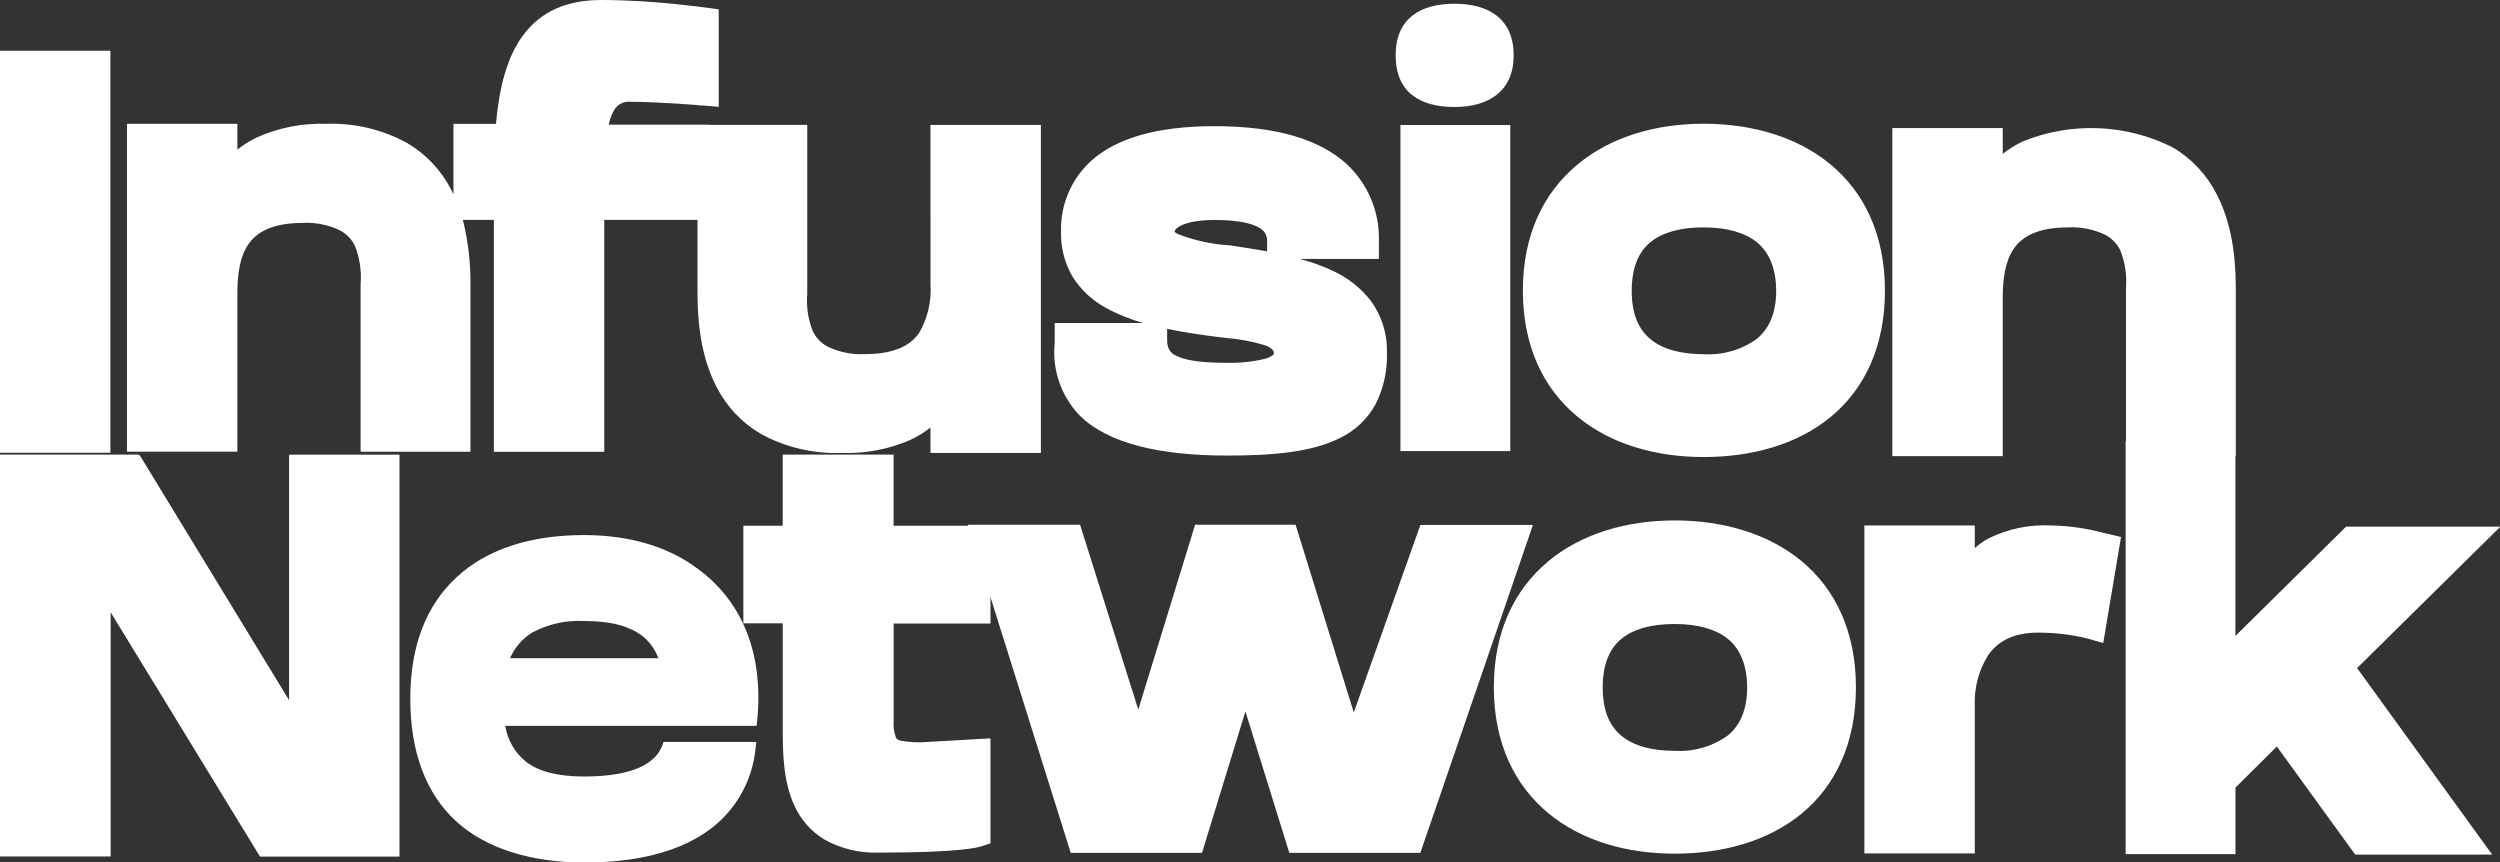 <svg xmlns="http://www.w3.org/2000/svg" id="Layer_2" viewBox="0 0 307.53 106.07"><rect x="0" y="0" width="307.53" height="106.07" fill="#333333" stroke="none"/><defs><style>.cls-1{fill:#fff;fill-rule:evenodd;stroke-width:0px;}</style></defs><g id="Layer_1-2"><path class="cls-1" d="m117.38,92.87l.79-.05-.44.03h-.23s-.04.01-.04.01h-.08ZM0,55.69h13.58V6.24H0v49.44Zm144.48-27.3s0,0,0,.01h0Zm.02.16s0,0,0,0h0m-.93,13.31v-1.41c1.75.37,3.63.66,5.61.92h0l1.59.2h0c1.63.12,3.25.42,4.82.9.35.11.68.3.95.56.12.13.17.3.16.47h0c0,.06,0,.08-.08.15-.3.23-.65.4-1.02.49-1.59.38-3.23.54-4.87.49-3.26,0-5.11-.37-6.11-.9-.33-.15-.61-.4-.8-.72-.18-.36-.26-.75-.24-1.15m-13.84-2.14v2.5c-.33,3.25.78,6.47,3.02,8.84,3.49,3.49,9.85,4.98,18.23,4.98,5.62,0,10.48-.42,13.96-2.22,1.79-.89,3.27-2.3,4.24-4.05,1.01-1.98,1.49-4.18,1.42-6.4.06-2.27-.63-4.5-1.96-6.34-1.27-1.64-2.93-2.94-4.84-3.78-1.25-.58-2.55-1.04-3.88-1.4h9.69v-2.15c.12-3.67-1.39-7.2-4.11-9.65-3.16-2.8-8.27-4.53-16.09-4.53-7.29,0-12.06,1.56-15.03,4.12-2.55,2.23-3.97,5.49-3.87,8.88-.05,1.96.46,3.89,1.45,5.57,1.01,1.58,2.4,2.88,4.05,3.77,1.46.8,3,1.42,4.6,1.87h-10.89Zm21.67-9.52l-.15-.02-.85-.07c-1.9-.19-3.77-.63-5.54-1.33-.13-.06-.26-.14-.36-.24,0-.05-.01-.1,0-.14.01-.05.09-.24.46-.48.58-.38,1.87-.86,4.46-.86,2.78,0,4.46.39,5.4.91.33.17.61.42.81.73.17.3.24.65.23.99v1.23c-1.51-.28-3.02-.5-4.45-.72m20.85,25.29h13.51V15.38h-13.51v40.09Zm-155.2.51h.12l18.37,30.13v-30.2h13.58v49.44h-17.16l-18.37-30.05v30.04H0v-49.44h17.05v.07Zm63.92,24.98c-.4-1.11-1.11-2.08-2.04-2.8-1.34-1.02-3.5-1.79-7.11-1.79-2.22-.12-4.44.38-6.39,1.44-1.21.74-2.16,1.84-2.71,3.14h18.25Zm-18.84,8.31c.28,1.76,1.21,3.36,2.61,4.46,1.53,1.14,3.8,1.77,7.08,1.77,6.19,0,8.82-1.7,9.61-3.78l.18-.47h11.41l-.1.82c-.41,4.18-2.66,7.97-6.15,10.31-3.55,2.42-8.54,3.7-14.94,3.7s-12.06-1.68-15.76-5.09-5.62-8.5-5.62-15.05,1.97-11.5,5.69-14.95,9.07-5.19,15.68-5.19c5.54,0,10.08,1.4,13.45,3.76,7.73,5.3,8.41,13.67,7.85,19.06l-.07.65h-30.93Zm112.58-24.72h13.84l-13.85,40.34h-16.12l-5.4-17.39-5.34,17.39h-16.15l-9.87-31.46v3.25h-11.91v11.99c-.06.7.04,1.41.29,2.07.06.11.15.25.68.38,1.05.17,2.11.22,3.17.13.93-.04,1.99-.1,3.21-.18h0c.8-.05,1.68-.1,2.65-.16l1.91-.1v12.91l-1.24.41-.57-1.72q.57,1.72.57,1.72h-.04s-.01,0-.01,0h-.04s-.09.04-.14.05c-.11.03-.27.06-.47.1-.4.07-1.01.16-1.92.25-1.81.17-4.85.33-9.86.33-2.35.09-4.68-.47-6.73-1.62-1.62-.99-2.91-2.45-3.68-4.18-1.42-3.07-1.42-6.78-1.42-9.34v-13.06h-4.85v-12.01h4.84v-8.75h13.64v8.75h9.16l-.04-.12h13.82l7.16,22.74,6.99-22.74h12.36l7.16,23.09,8.2-23.09Zm37.83,25.89c1.41-1.18,2.36-3.03,2.36-5.89s-.95-4.82-2.35-5.96c-1.46-1.19-3.67-1.85-6.57-1.85s-5.08.63-6.52,1.8c-1.37,1.12-2.33,2.95-2.33,6s.96,4.85,2.34,5.98c1.44,1.18,3.64,1.82,6.52,1.82,2.34.14,4.66-.53,6.56-1.91m9.03-21.44c4.18,3.46,6.7,8.68,6.7,15.54s-2.52,12.13-6.71,15.56c-4.14,3.39-9.71,4.9-15.59,4.9s-11.42-1.57-15.54-4.98c-4.17-3.45-6.7-8.65-6.7-15.49s2.52-12.01,6.69-15.49c4.12-3.43,9.68-5.03,15.55-5.03s11.46,1.57,15.6,4.99m39.31-2.95l-2.19,13.04-1.95-.56c-2-.49-4.05-.73-6.11-.72-3.15,0-4.97,1.19-6.07,2.74-1.17,1.84-1.75,4-1.67,6.18v18.24h-13.58v-40.34h13.58v2.78c.5-.44,1.04-.83,1.62-1.15,2.42-1.22,5.12-1.78,7.83-1.63,2.13.04,4.25.34,6.31.89h0l.57.13,1.67.39Zm14.11-9.94h-.04v22.11l13.61-13.44h18.98l-17.62,17.39,16.62,22.95h-16.85l-9.64-13.3-5.09,5.05v8.19h-13.51v-50.82h.04v-18.77h0c.13-1.6-.11-3.21-.7-4.69-.4-.82-1.05-1.49-1.86-1.91-1.41-.67-2.97-.99-4.53-.91-3.9,0-5.73,1.22-6.69,2.59-1.06,1.52-1.38,3.65-1.38,6.06v19.49h-13.58V15.75h13.58v3.18c.75-.59,1.55-1.09,2.41-1.51,5.97-2.45,12.72-2.19,18.49.7,2.33,1.37,4.21,3.38,5.43,5.79,2.26,4.36,2.34,9.36,2.34,12.04v20.14Zm-58.89-14.45c1.41-1.17,2.36-3.03,2.36-5.89s-.95-4.82-2.35-5.96c-1.46-1.19-3.67-1.85-6.57-1.85s-5.08.63-6.52,1.8c-1.37,1.12-2.33,2.95-2.33,6s.96,4.85,2.34,5.98c1.44,1.18,3.64,1.82,6.52,1.82,2.34.14,4.66-.53,6.56-1.91m9.03-21.44c4.18,3.46,6.7,8.68,6.7,15.54s-2.52,12.13-6.71,15.56c-4.14,3.39-9.71,4.9-15.59,4.9s-11.42-1.57-15.54-4.98c-4.17-3.45-6.7-8.65-6.7-15.49s2.52-12.01,6.69-15.49c4.12-3.44,9.67-5.04,15.54-5.04s11.46,1.57,15.6,4.99m-38.96-13.4c0,4.36-3.02,6.35-7.28,6.35s-7.24-1.82-7.24-6.35,3.02-6.35,7.24-6.35,7.28,1.86,7.28,6.35m-97.8,6.33l-1.97-.17h-.23s-.64-.06-.64-.06c-.55-.04-1.32-.1-2.21-.16-1.79-.11-4.02-.23-5.86-.23-.82-.07-1.61.37-1.99,1.1-.29.54-.5,1.12-.62,1.72h12.36v.02h12.06v20.76h0c-.13,1.57.1,3.16.68,4.62.4.82,1.04,1.49,1.85,1.91,1.42.68,2.99.99,4.56.91,3.87,0,5.7-1.21,6.67-2.6,1.06-1.83,1.55-3.95,1.4-6.06V15.37h13.58v40.35h-13.58v-3.13c-.75.59-1.56,1.09-2.42,1.5-2.68,1.18-5.6,1.73-8.53,1.63-3.47.12-6.9-.69-9.94-2.36-2.32-1.36-4.21-3.37-5.43-5.77-2.26-4.34-2.34-9.33-2.34-12.01v-8.53h-11.47v28.53h-13.58v-28.53h-3.81c.68,2.74.99,5.56.93,8.38v20.14h-13.51v-20.64c.13-1.6-.11-3.2-.7-4.69-.4-.82-1.05-1.49-1.86-1.91-1.41-.67-2.97-.99-4.53-.91-3.9,0-5.73,1.22-6.69,2.59-1.06,1.52-1.38,3.65-1.38,6.06v19.49h-13.58V15.23h13.58v3.17c.75-.59,1.55-1.09,2.41-1.5,2.68-1.2,5.6-1.77,8.54-1.67,3.47-.12,6.91.7,9.95,2.37,2.33,1.37,4.21,3.38,5.43,5.79.09.17.17.34.25.51v-8.66h5.23c.4-4.56,1.38-8.22,3.28-10.82,2.23-3.07,5.51-4.42,9.67-4.42,3.22,0,6.44.23,8.85.47,1.2.12,2.21.23,2.92.32.35.04.63.08.82.11l.22.03h.06s.02,0,.02,0l1.56.22v11.98Z"></path></g></svg>